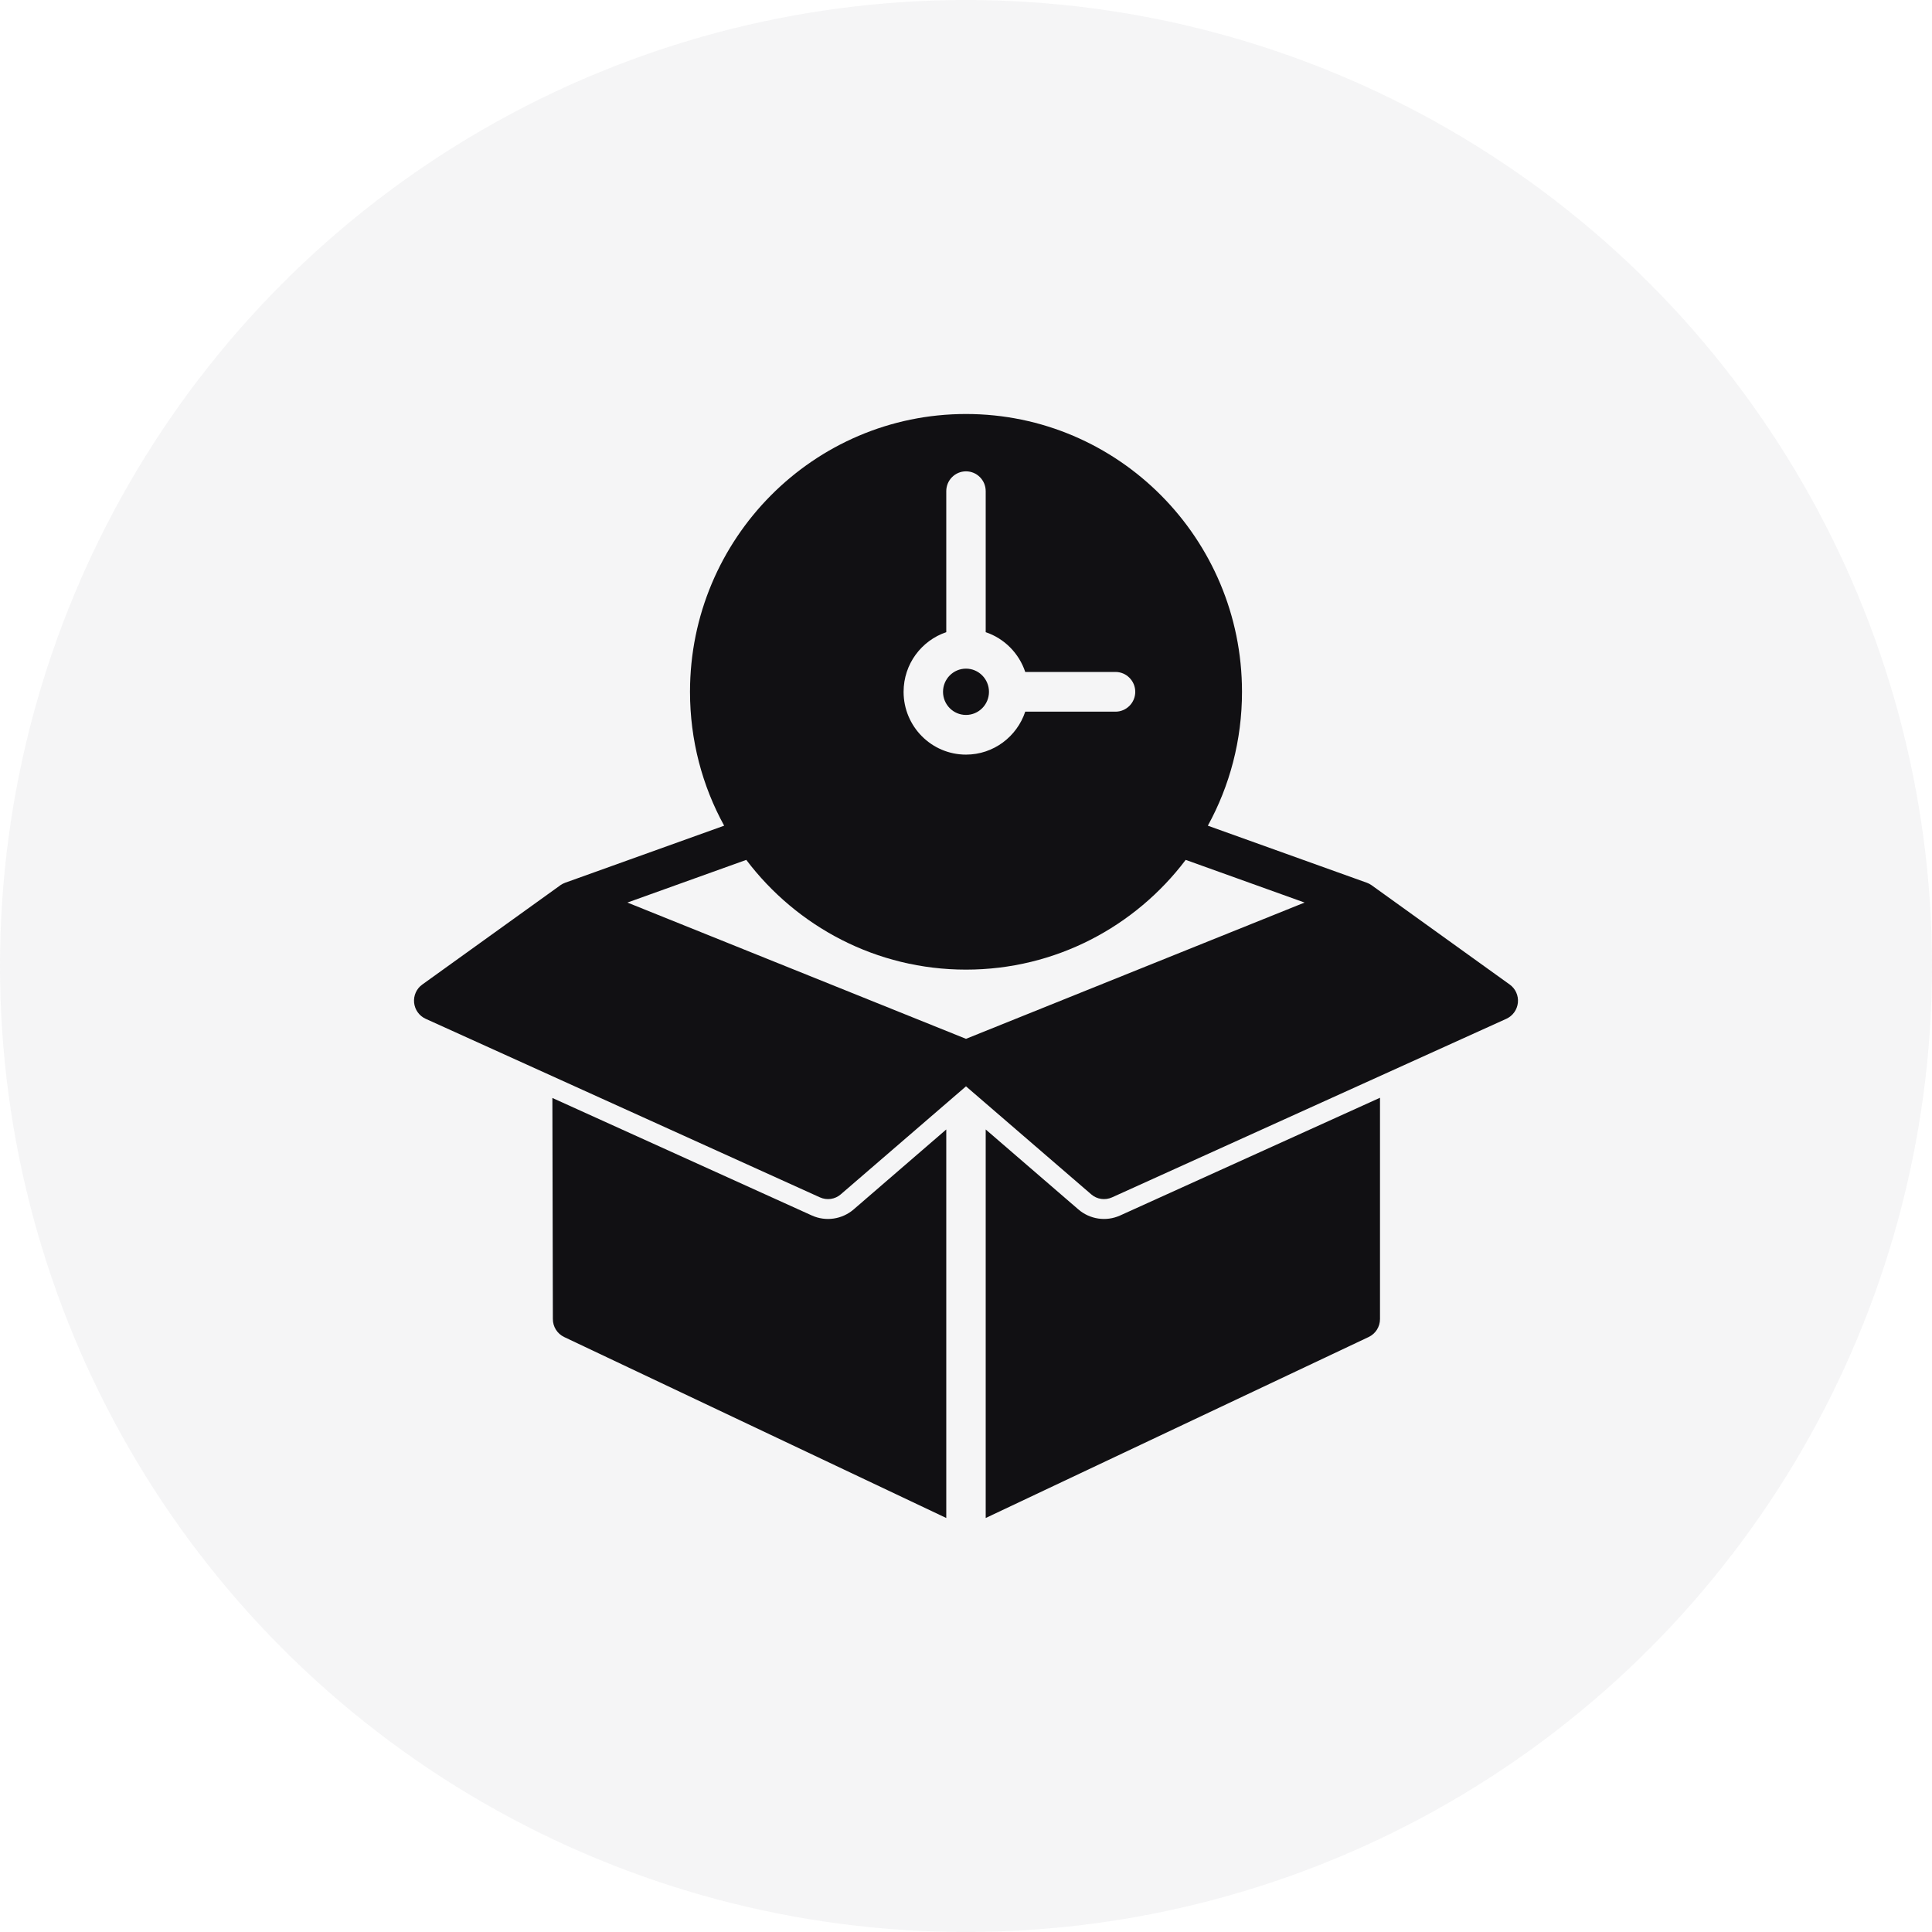 <svg xmlns="http://www.w3.org/2000/svg" width="56" height="56" viewBox="0 0 56 56" fill="none"><circle cx="28" cy="28" r="28" fill="#888889" fill-opacity="0.08"></circle><path fill-rule="evenodd" clip-rule="evenodd" d="M39.761 25.662L43.761 28.538C43.927 28.657 44.017 28.857 43.997 29.061C43.977 29.267 43.849 29.445 43.663 29.53L32.234 34.706C32.031 34.797 31.797 34.764 31.629 34.618L28 31.488L24.371 34.618C24.203 34.764 23.968 34.797 23.766 34.706L12.337 29.53C12.151 29.445 12.023 29.267 12.003 29.061C11.983 28.857 12.073 28.657 12.239 28.538L16.239 25.662C16.243 25.659 16.247 25.656 16.25 25.653C16.291 25.626 16.334 25.604 16.38 25.587L20.99 23.933C20.358 22.782 20 21.459 20 20.052C20 15.609 23.586 12 28 12C32.414 12 36 15.609 36 20.052C36 21.459 35.642 22.782 35.01 23.933L39.62 25.587C39.666 25.604 39.709 25.626 39.748 25.653C39.753 25.656 39.757 25.659 39.761 25.662ZM18.186 26.161L28 30.111L37.814 26.161L34.368 24.924C32.906 26.857 30.597 28.105 28 28.105C25.403 28.105 23.094 26.857 21.631 24.924L18.186 26.161ZM29.717 20.628H32.334C32.648 20.628 32.906 20.37 32.906 20.053C32.906 19.735 32.648 19.477 32.334 19.477H29.717C29.537 18.935 29.111 18.505 28.571 18.324V14.236C28.571 13.92 28.316 13.662 28 13.662C27.684 13.662 27.428 13.92 27.428 14.236V18.324C26.71 18.566 26.191 19.247 26.191 20.053C26.191 21.058 27.001 21.873 28 21.873C28.798 21.873 29.477 21.351 29.717 20.628ZM28 19.381C28.368 19.381 28.666 19.683 28.666 20.053C28.666 20.422 28.368 20.723 28 20.723C27.631 20.723 27.334 20.422 27.334 20.053C27.334 19.683 27.631 19.381 28 19.381ZM40 31.819V38.234C40 38.457 39.871 38.66 39.671 38.754L28.571 44V32.738L31.255 35.054C31.591 35.345 32.065 35.414 32.468 35.231L40 31.819ZM27.428 32.738V44L16.352 38.754C16.152 38.658 16.025 38.457 16.025 38.234L16.011 31.825L23.531 35.231C23.934 35.414 24.408 35.345 24.744 35.055L27.428 32.738Z" fill="#111013"></path></svg>